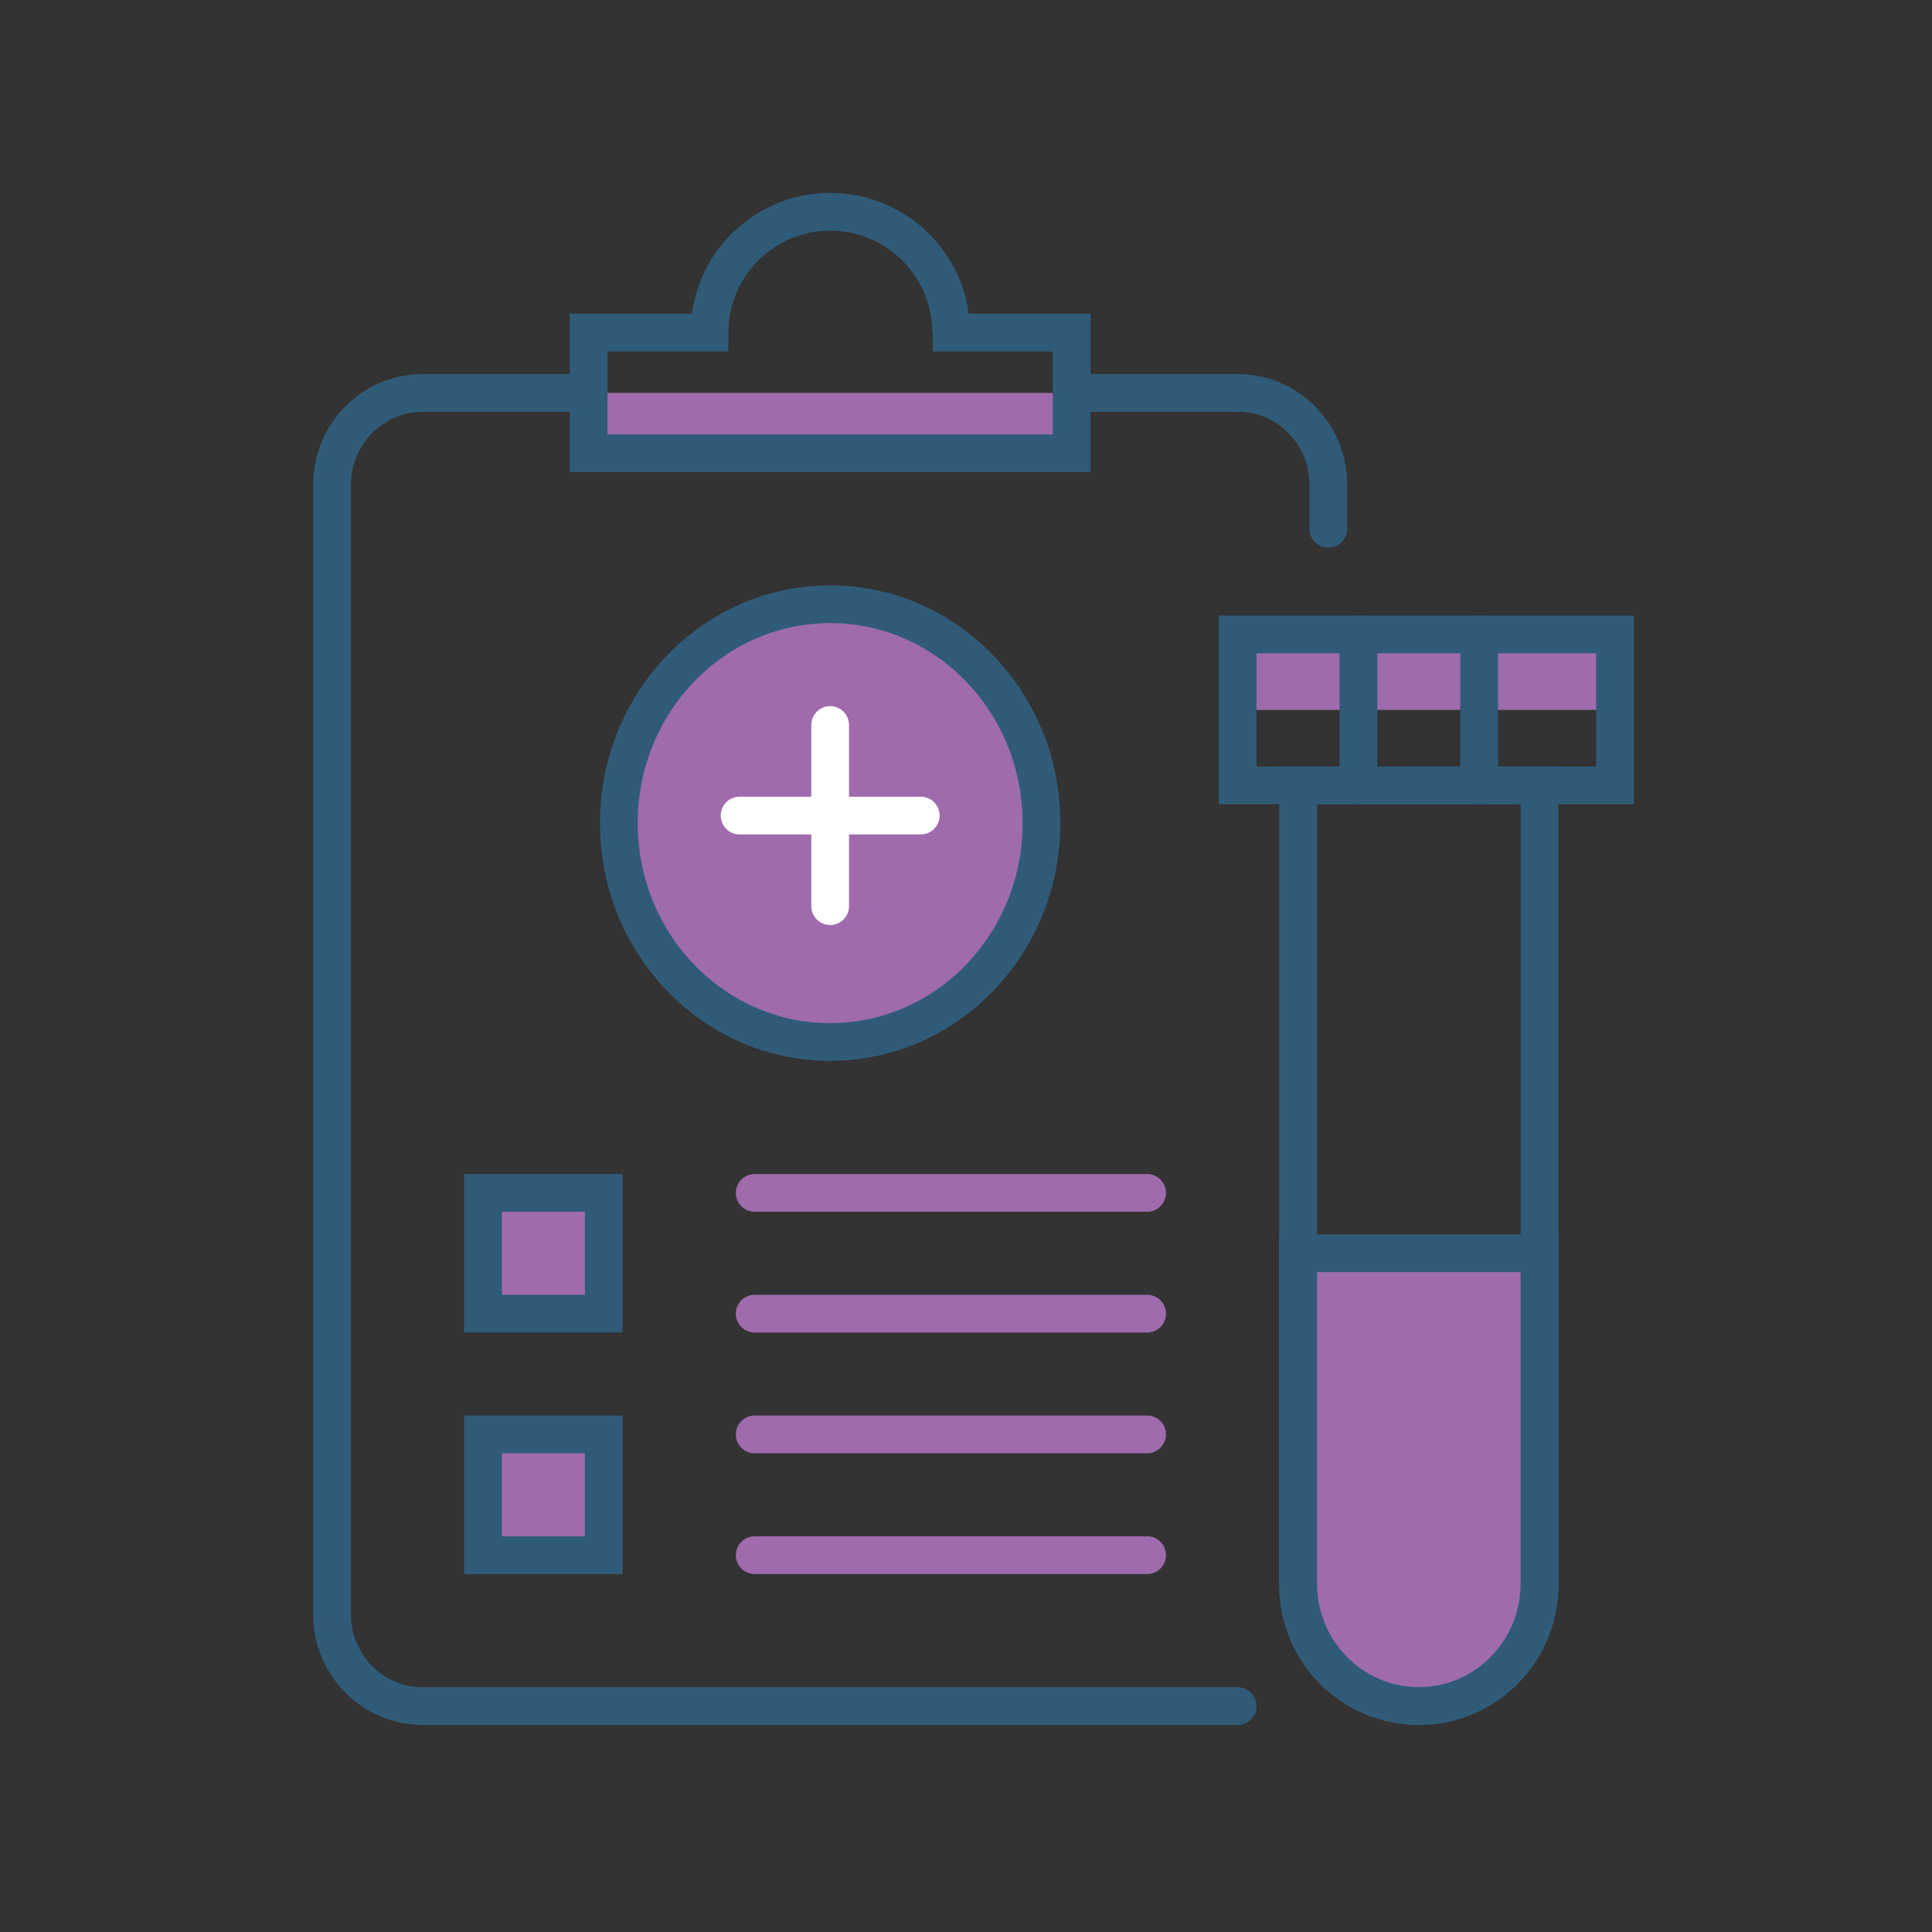 <svg width="128" height="128" viewBox="0 0 128 128" fill="none" xmlns="http://www.w3.org/2000/svg">
<rect x="0" y="0" width="128" height="128" fill="#333333" stroke="none"/>
<path d="M71 26.033H39V30.033H71V26.033Z" fill="#9F6BAD"/>
<path d="M106 43.033H82V47.033H106V43.033Z" fill="#9F6BAD"/>
<path d="M55 69.033C62.732 69.033 69 62.541 69 54.533C69 46.525 62.732 40.033 55 40.033C47.268 40.033 41 46.525 41 54.533C41 62.541 47.268 69.033 55 69.033Z" fill="#9F6BAD" stroke="#305B78" stroke-width="2.5" stroke-miterlimit="10" stroke-linecap="round"/>
<path d="M86 83.033V105.03C86 109.449 89.583 113.033 94 113.033C98.417 113.033 102 109.449 102 105.03V83.033H86.01H86Z" fill="#9F6BAD" stroke="#305B78" stroke-width="2.5" stroke-miterlimit="10" stroke-linecap="round"/>
<path d="M82 113.033H28.003C24.689 113.033 22 110.313 22 106.96V32.107C22 28.754 24.689 26.033 28.003 26.033H38.998" stroke="#305B78" stroke-width="2.5" stroke-miterlimit="10" stroke-linecap="round"/>
<path d="M71 26.033H81.996C85.311 26.033 88 28.743 88 32.082V35.033" stroke="#305B78" stroke-width="2.5" stroke-miterlimit="10" stroke-linecap="round"/>
<path d="M61.797 22.033H71V30.033H39V22.033H47.005C47.005 17.616 50.591 14.033 55.01 14.033C59.43 14.033 63.016 17.616 63.016 22.033H61.797Z" stroke="#305B78" stroke-width="2.5" stroke-miterlimit="10" stroke-linecap="round"/>
<path d="M55 48.033V60.033" stroke="white" stroke-width="2.5" stroke-miterlimit="10" stroke-linecap="round"/>
<path d="M61 54.033H49" stroke="white" stroke-width="2.5" stroke-miterlimit="10" stroke-linecap="round"/>
<path d="M40 79.033H32V87.033H40V79.033Z" fill="#9F6BAD" stroke="#305B78" stroke-width="2.5" stroke-miterlimit="10" stroke-linecap="round"/>
<path d="M40 95.033H32V103.033H40V95.033Z" fill="#9F6BAD" stroke="#305B78" stroke-width="2.5" stroke-miterlimit="10" stroke-linecap="round"/>
<path d="M76 79.033H50" stroke="#9F6BAD" stroke-width="2.5" stroke-miterlimit="10" stroke-linecap="round"/>
<path d="M76 87.033H50" stroke="#9F6BAD" stroke-width="2.5" stroke-miterlimit="10" stroke-linecap="round"/>
<path d="M76 95.033H50" stroke="#9F6BAD" stroke-width="2.5" stroke-miterlimit="10" stroke-linecap="round"/>
<path d="M76 103.033H50" stroke="#9F6BAD" stroke-width="2.5" stroke-miterlimit="10" stroke-linecap="round"/>
<path d="M107 42.033H82V52.033H107V42.033Z" stroke="#305B78" stroke-width="2.5" stroke-miterlimit="10" stroke-linecap="round"/>
<path d="M90 42.033V52.033" stroke="#305B78" stroke-width="2.5" stroke-miterlimit="10" stroke-linecap="round"/>
<path d="M98 42.033V52.033" stroke="#305B78" stroke-width="2.5" stroke-miterlimit="10" stroke-linecap="round"/>
<path d="M94.005 113.033C89.586 113.033 86 109.388 86 104.896V52.033H102V104.896C102 109.388 98.414 113.033 93.995 113.033H94.005Z" stroke="#305B78" stroke-width="2.5" stroke-miterlimit="10" stroke-linecap="round"/>
</svg>
